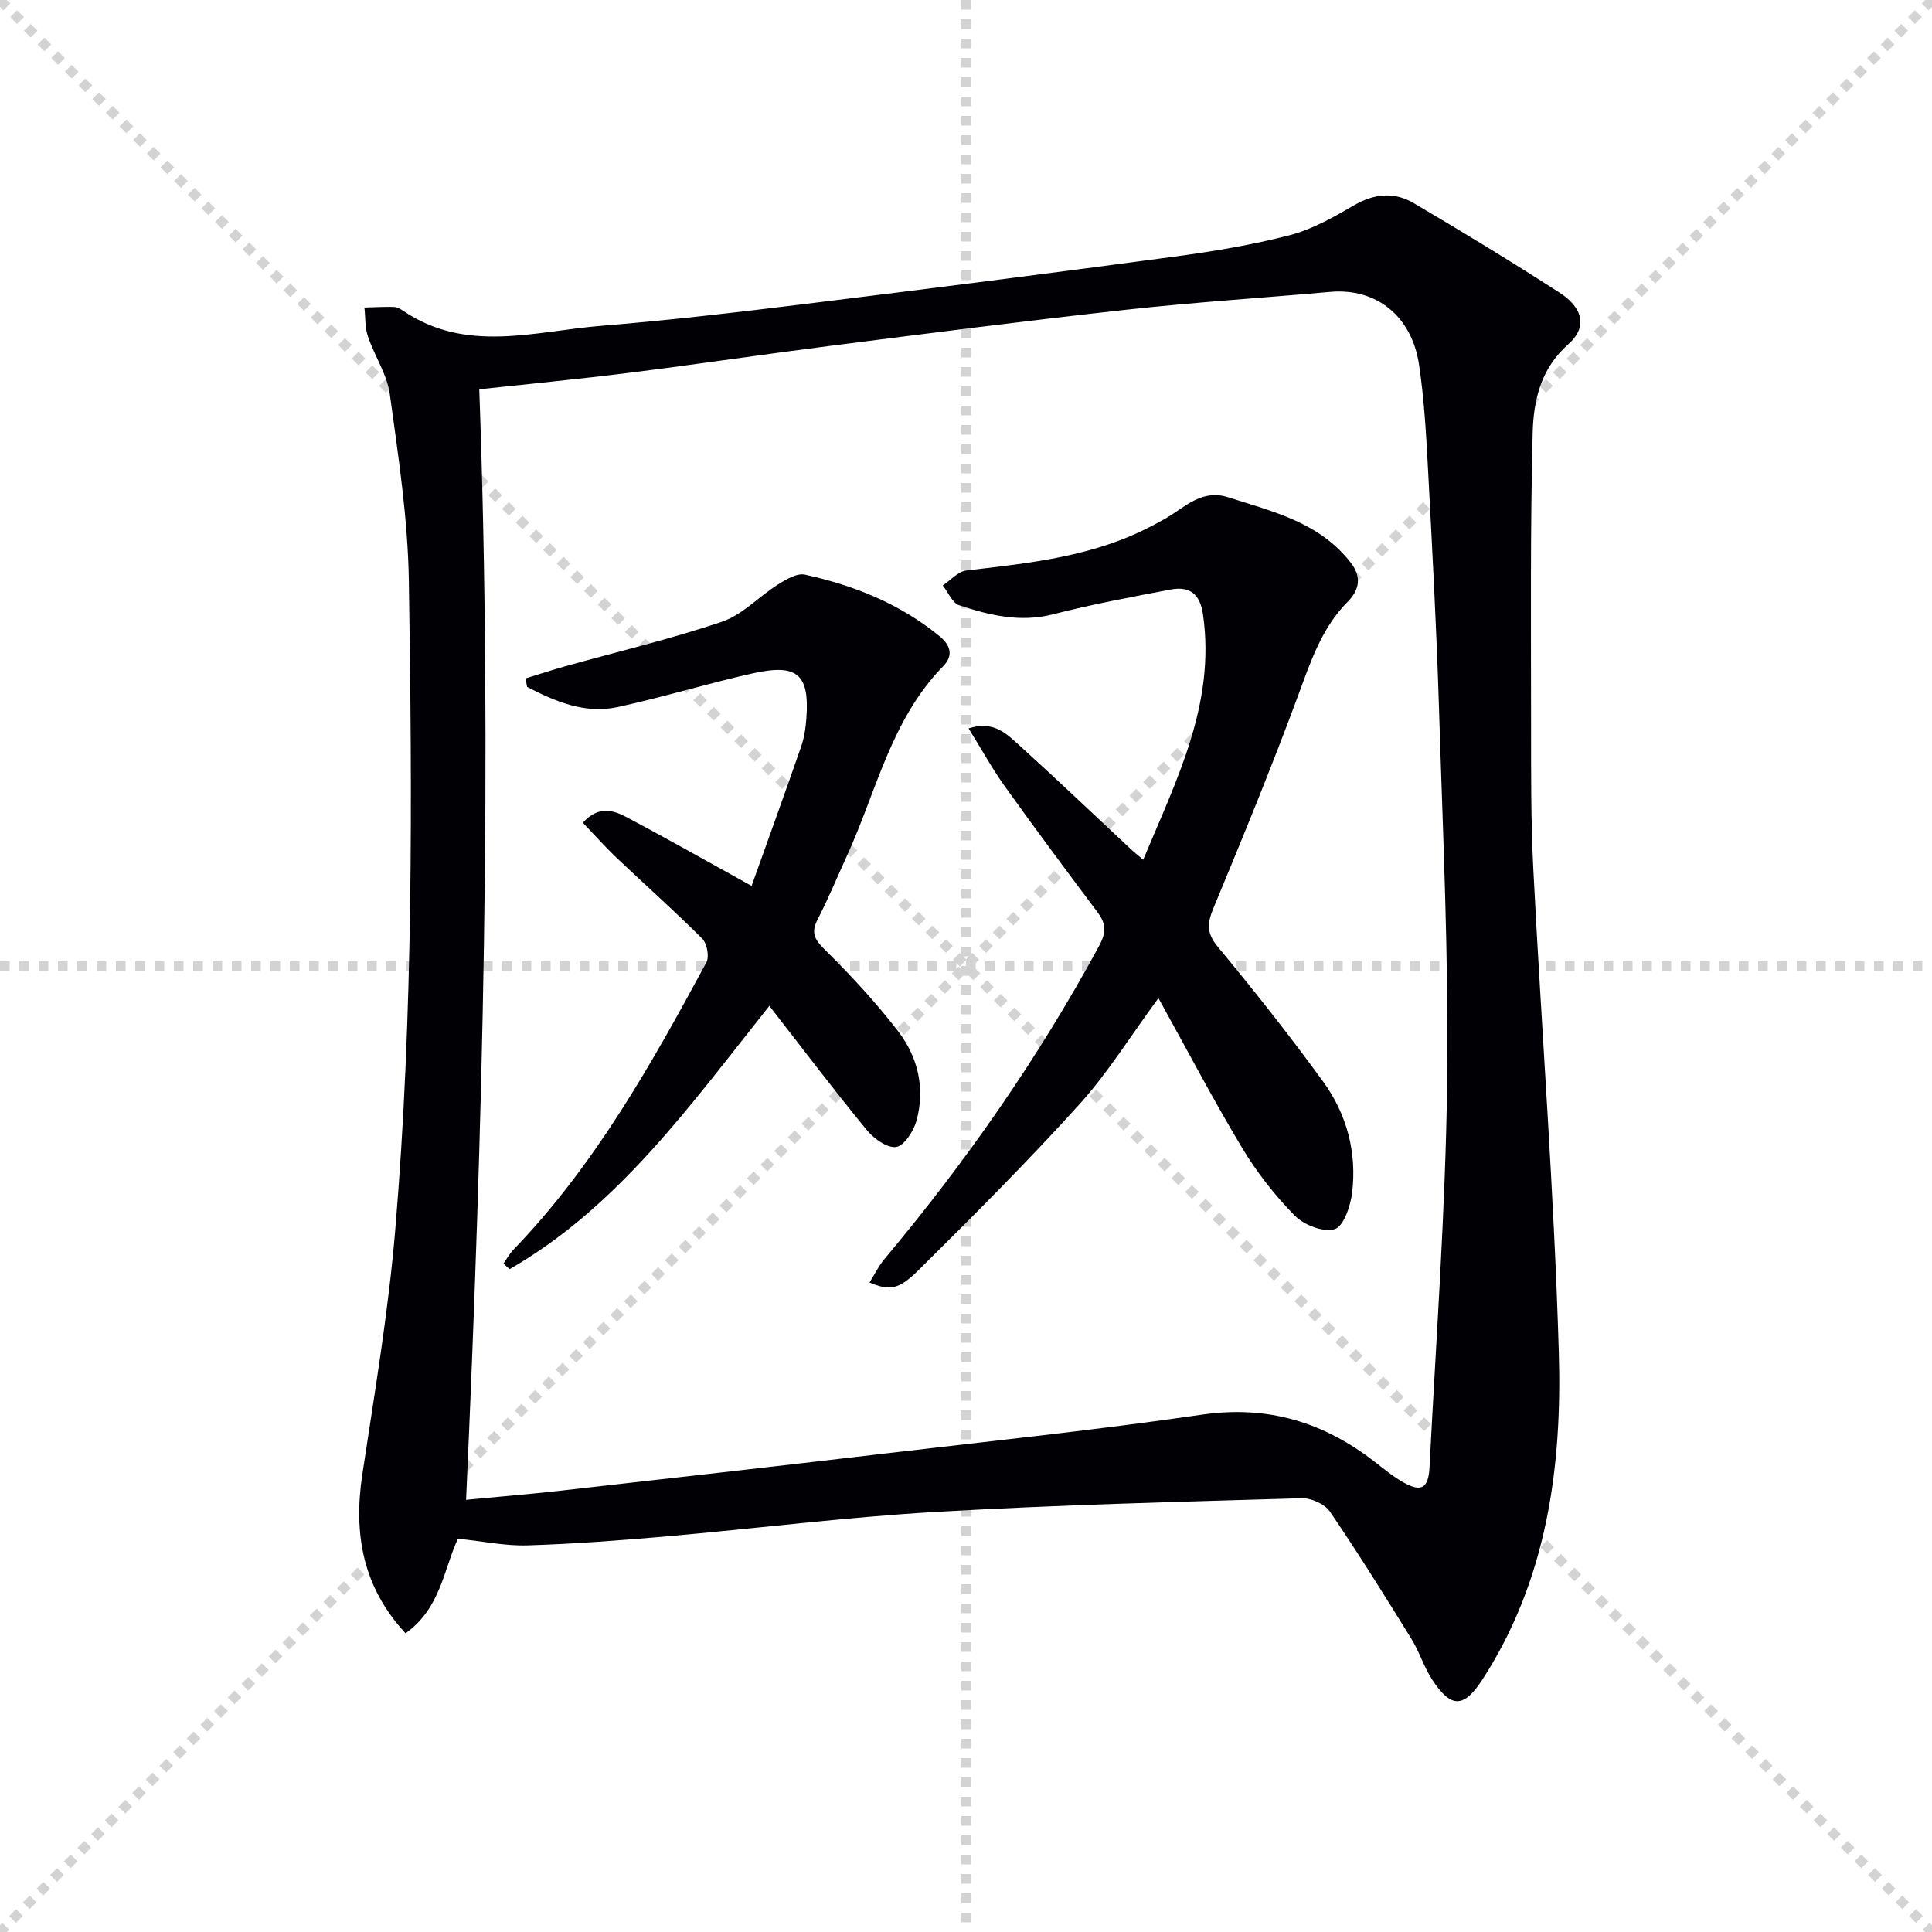 <svg enable-background="new 0 0 400 400" viewBox="0 0 400 400" xmlns="http://www.w3.org/2000/svg"><g stroke="lightgray" stroke-dasharray="1,1" stroke-width="1" transform="scale(2, 2)"><line x1="0" y1="0" x2="200" y2="200"></line><line x1="200" y1="0" x2="0" y2="200"></line><line x1="100" y1="0" x2="100" y2="200"></line><line x1="0" y1="100" x2="200" y2="100"></line></g><g fill="#010105"><path d="m94.8 318.57c-2.93 6.38-3.63 14.51-10.84 19.58-8.87-9.58-10.8-20.56-8.95-32.86 2.55-16.88 5.41-33.76 6.83-50.75 3.75-44.68 3.51-89.5 2.81-134.29-.2-12.9-2.18-25.8-3.94-38.61-.56-4.12-3.17-7.94-4.54-12-.63-1.86-.5-3.97-.72-5.97 2.02-.05 4.04-.17 6.06-.12.62.01 1.31.35 1.85.72 13.08 8.98 27.28 4.31 41.09 3.19 14.24-1.15 28.44-2.83 42.61-4.57 25.38-3.12 50.75-6.36 76.09-9.76 8.05-1.08 16.11-2.42 23.96-4.46 4.64-1.21 9.03-3.73 13.24-6.17 4.18-2.43 8.33-2.81 12.3-.47 10.18 5.98 20.27 12.14 30.19 18.53 4.99 3.22 5.82 7.22 1.87 10.7-5.75 5.06-7.22 11.7-7.39 18.41-.5 19.78-.34 39.58-.33 59.37.01 10.33-.06 20.67.47 30.98 1.7 33.38 4.31 66.73 5.28 100.13.68 23.58-2.44 46.81-15.71 67.41-3.91 6.07-6.53 6.27-10.52.18-1.71-2.61-2.63-5.74-4.28-8.41-5.49-8.88-11.01-17.75-16.89-26.38-1.07-1.57-3.89-2.82-5.86-2.76-25.27.75-50.56 1.37-75.8 2.84-18.57 1.08-37.06 3.43-55.6 5.05-9.59.84-19.21 1.57-28.83 1.87-4.56.15-9.15-.83-14.45-1.38zm1.7-8.05c6.75-.65 13.03-1.16 19.29-1.86 22.43-2.53 44.87-5.07 67.29-7.71 21.94-2.58 43.92-4.88 65.77-8.06 13.67-1.99 25.25 1.58 35.84 9.81 1.84 1.43 3.65 2.93 5.65 4.09 3.86 2.23 5.4 1.47 5.63-3.04 1.35-26.56 3.31-53.13 3.65-79.71.33-25.77-.9-51.57-1.69-77.35-.51-16.62-1.41-33.24-2.29-49.85-.38-7.12-.79-14.28-1.84-21.32-1.51-10.17-8.94-15.93-18.38-15.09-14.06 1.25-28.15 2.15-42.17 3.69-20.47 2.25-40.9 4.88-61.32 7.48-13.83 1.76-27.63 3.82-41.46 5.56-10.68 1.34-21.4 2.37-31.24 3.44 2.76 76.5.73 152.94-2.73 229.92z"/><path d="m236.69 178c6.89-16.56 15.02-32.25 12.38-50.76-.61-4.31-2.78-5.93-6.72-5.18-8.14 1.55-16.3 3.06-24.31 5.12-6.82 1.75-13.17.21-19.45-1.87-1.43-.47-2.28-2.69-3.4-4.1 1.62-1.07 3.16-2.9 4.88-3.1 13.22-1.53 26.44-2.89 38.48-9.27 1.03-.54 2.07-1.08 3.07-1.68 3.91-2.33 7.29-5.92 12.67-4.2 9.32 2.98 18.97 5.21 25.41 13.59 2.29 2.98 1.68 5.66-.65 8.01-5.35 5.38-7.63 12.23-10.18 19.15-5.51 14.93-11.56 29.66-17.66 44.36-1.29 3.12-1.43 5.11.9 7.92 7.53 9.09 14.87 18.36 21.81 27.91 4.93 6.76 7.04 14.71 6.02 23.08-.34 2.74-1.77 6.94-3.6 7.5-2.33.71-6.36-.85-8.27-2.79-4.15-4.22-7.89-9.01-10.93-14.08-5.98-9.96-11.37-20.27-17.3-30.96-5.76 7.82-10.48 15.49-16.42 22.05-10.7 11.82-21.98 23.11-33.31 34.33-4.19 4.14-6.03 4.18-10.08 2.5 1.05-1.67 1.87-3.41 3.06-4.83 16.94-20.2 31.93-41.72 44.5-64.92 1.39-2.57 1.47-4.47-.27-6.79-6.48-8.65-12.94-17.32-19.23-26.11-2.65-3.7-4.85-7.72-7.56-12.08 5.18-1.65 7.86 1.11 10.41 3.42 7.77 7.03 15.36 14.28 23.02 21.43.72.68 1.49 1.29 2.73 2.35z"/><path d="m159.29 208.26c-16.27 20.38-31.12 41.47-53.79 54.51-.42-.39-.85-.78-1.27-1.17.69-.96 1.27-2.03 2.08-2.88 16.83-17.45 28.54-38.37 39.94-59.46.64-1.19.13-3.93-.87-4.93-5.76-5.76-11.86-11.17-17.77-16.78-2.36-2.24-4.52-4.69-6.93-7.21 3.23-3.61 6.33-2.59 9.05-1.15 8.36 4.42 16.59 9.1 25.88 14.23 3.36-9.4 6.87-19.1 10.26-28.85.64-1.85.94-3.88 1.08-5.84.67-9.11-1.83-11.38-11.08-9.32-9.38 2.09-18.6 4.94-27.99 6.98-6.78 1.47-12.9-1.15-18.75-4.17-.11-.59-.21-1.18-.32-1.76 2.75-.84 5.48-1.75 8.25-2.52 10.84-3.04 21.83-5.63 32.47-9.24 4.21-1.43 7.59-5.2 11.5-7.66 1.68-1.06 3.96-2.43 5.62-2.07 10.15 2.23 19.66 6.02 27.84 12.72 2.47 2.02 2.84 4.14.79 6.24-10.8 11.02-13.82 25.93-19.94 39.28-2.01 4.38-3.84 8.85-6.05 13.13-1.4 2.72-.72 4.09 1.43 6.22 5.41 5.35 10.64 10.98 15.27 17.01 4.09 5.33 5.58 11.81 3.76 18.46-.59 2.15-2.53 5.18-4.21 5.44-1.84.28-4.64-1.74-6.09-3.52-6.75-8.21-13.16-16.69-20.16-25.69z"/></g></svg>